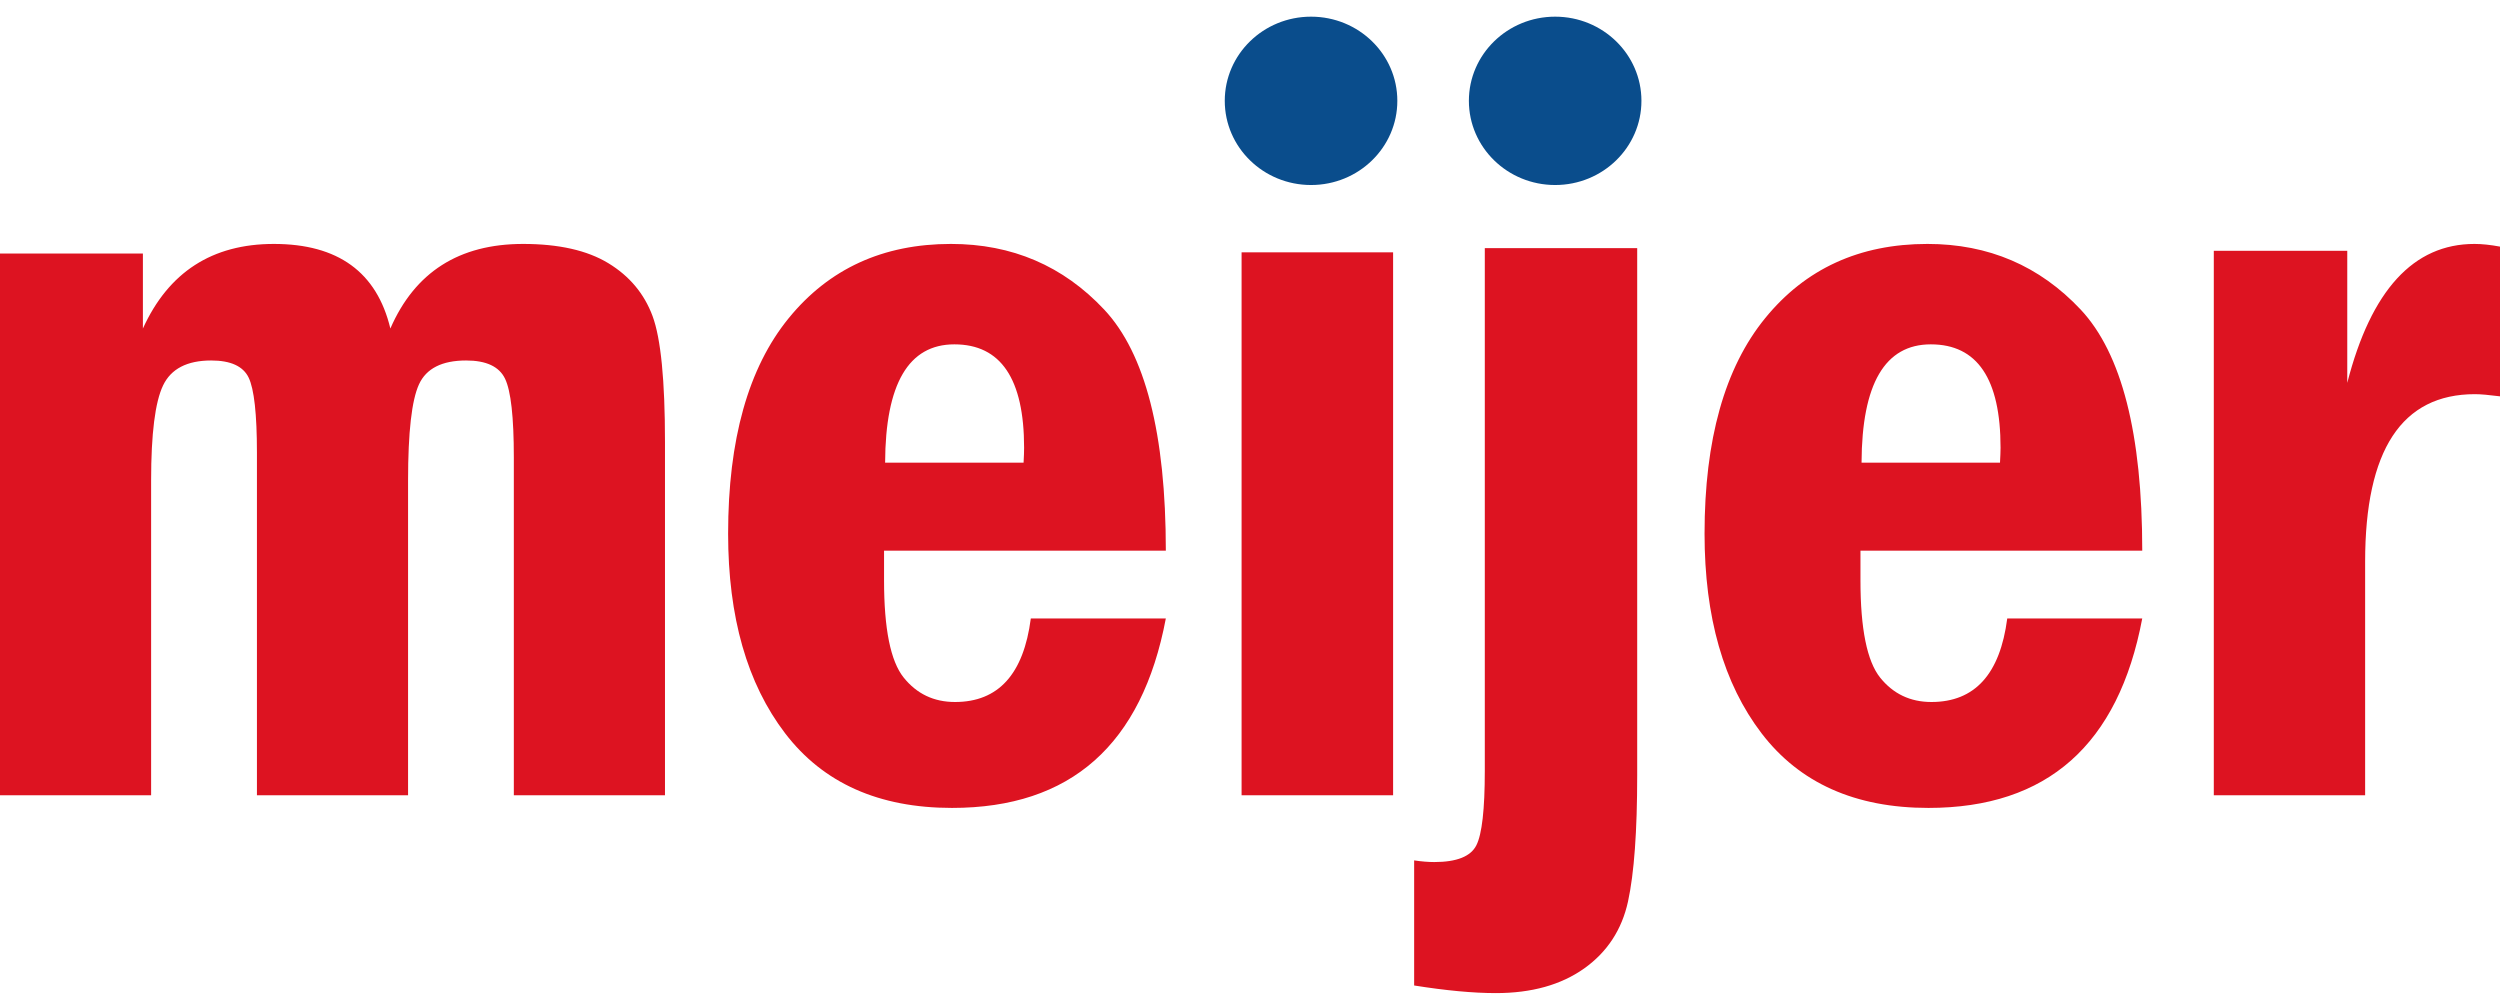 <svg width="150" height="60" viewBox="0 0 150 60" fill="none" xmlns="http://www.w3.org/2000/svg">
<path d="M0 15.212H8.574V19.711C10.112 16.328 12.732 14.636 16.43 14.636C20.279 14.636 22.61 16.328 23.422 19.711C24.893 16.328 27.549 14.636 31.384 14.636C33.525 14.636 35.234 15.021 36.502 15.793C37.77 16.564 38.652 17.619 39.151 18.957C39.649 20.295 39.899 22.815 39.899 26.52V47.717H30.83V27.445C30.83 25.025 30.654 23.452 30.303 22.723C29.953 21.994 29.176 21.629 27.969 21.629C26.521 21.629 25.576 22.107 25.14 23.06C24.701 24.015 24.484 25.937 24.484 28.828V47.717H15.416V27.155C15.416 24.842 15.248 23.344 14.92 22.659C14.59 21.974 13.841 21.629 12.671 21.629C11.224 21.629 10.261 22.13 9.785 23.125C9.307 24.121 9.067 26.022 9.067 28.828V47.717H0V15.212ZM57.262 20.661C54.513 20.661 53.127 23.028 53.107 27.759H61.415C61.436 27.378 61.446 27.081 61.446 26.867C61.446 22.73 60.051 20.661 57.262 20.661ZM57.3 42.12C59.902 42.12 61.418 40.449 61.849 37.106H69.95C68.519 44.686 64.243 48.475 57.121 48.475C52.728 48.475 49.391 46.984 47.11 44.001C44.829 41.016 43.687 37.024 43.687 32.022C43.687 26.378 44.897 22.067 47.318 19.096C49.74 16.122 52.985 14.636 57.056 14.636C60.724 14.636 63.791 15.951 66.253 18.576C68.717 21.205 69.95 26.027 69.95 33.041H53.043V34.832C53.043 37.732 53.433 39.669 54.218 40.65C55.002 41.629 56.027 42.12 57.3 42.12ZM74.495 15.141H83.586V47.717H74.495V15.141ZM89.088 14.889H98.232V46.507C98.232 49.873 98.049 52.399 97.68 54.094C97.31 55.781 96.436 57.121 95.05 58.108C93.663 59.091 91.899 59.586 89.753 59.586C88.389 59.586 86.754 59.433 84.849 59.129V51.624C85.304 51.692 85.705 51.723 86.056 51.723C87.403 51.723 88.245 51.386 88.581 50.719C88.921 50.048 89.088 48.56 89.088 46.251V14.889ZM115.848 20.661C113.096 20.661 111.712 23.028 111.693 27.759H120C120.02 27.378 120.033 27.081 120.033 26.867C120.033 22.73 118.638 20.661 115.848 20.661ZM115.884 42.12C118.487 42.12 120.003 40.449 120.435 37.106H128.535C127.105 44.686 122.83 48.475 115.707 48.475C111.316 48.475 107.978 46.984 105.696 44.001C103.414 41.016 102.273 37.024 102.273 32.022C102.273 26.378 103.484 22.067 105.905 19.096C108.326 16.122 111.569 14.636 115.646 14.636C119.311 14.636 122.377 15.951 124.842 18.576C127.302 21.205 128.535 26.027 128.535 33.041H111.628V34.832C111.628 37.732 112.023 39.669 112.803 40.65C113.587 41.629 114.615 42.12 115.884 42.12ZM132.828 15.049H140.836V22.972C142.263 17.415 144.808 14.636 148.468 14.636C148.913 14.636 149.424 14.69 150 14.797V23.78C149.34 23.696 148.84 23.65 148.498 23.65C144.104 23.65 141.908 26.999 141.908 33.7V47.717H132.828V15.049Z" fill="#DD1321"/>
<path d="M83.84 6.05C83.84 8.84 81.523 11.101 78.663 11.101C75.803 11.101 73.486 8.84 73.486 6.05C73.486 3.261 75.803 1 78.663 1C81.523 1 83.84 3.261 83.84 6.05ZM98.486 6.05C98.486 8.84 96.168 11.101 93.309 11.101C90.45 11.101 88.133 8.84 88.133 6.05C88.133 3.261 90.45 1 93.309 1C96.168 1 98.486 3.261 98.486 6.05Z" fill="#0A4D8C"/>
</svg>

